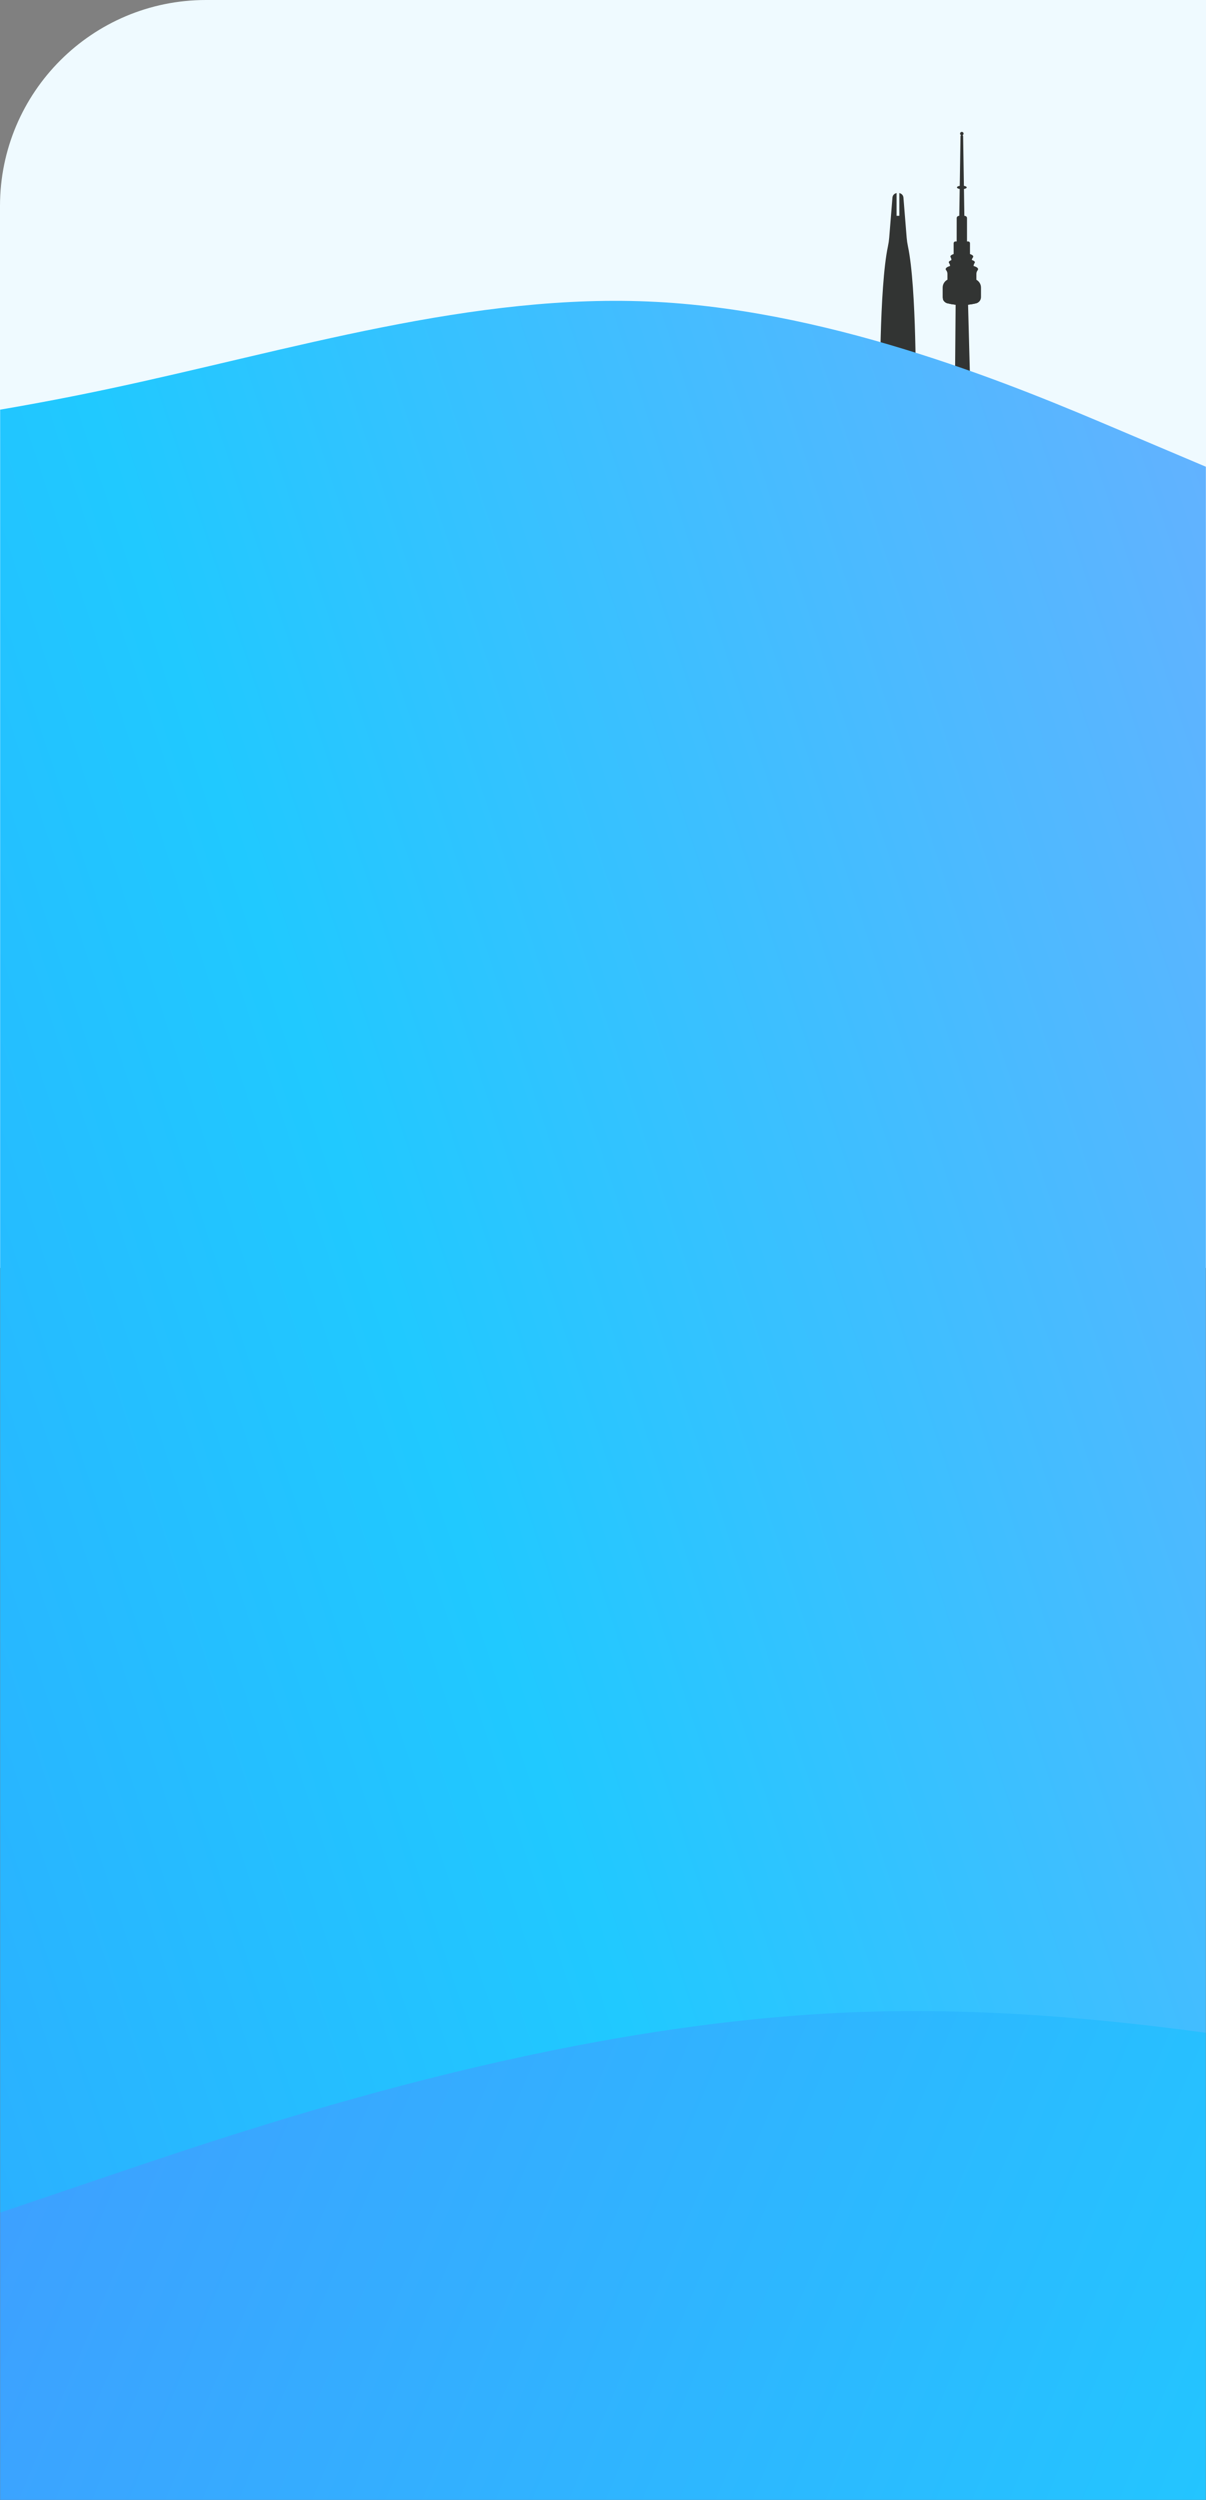 <?xml version="1.0" encoding="UTF-8"?> <svg xmlns="http://www.w3.org/2000/svg" width="878" height="1820" viewBox="0 0 878 1820" fill="none"><rect x="0" y="0" width="878" height="1820" fill="#808080" stroke="none"/> <path d="M0 150C0 67.157 67.157 0 150 0H878V923H0V150Z" fill="#EFFAFF"></path> <path d="M646.441 179.294C646.882 177.241 647.189 175.163 647.36 173.07L649.73 143.792C649.784 143.127 650.026 142.491 650.428 141.958C650.829 141.425 651.374 141.017 651.998 140.781L652.732 140.511V157.107H654.747V140.503L655.447 140.781C656.073 141.017 656.618 141.427 657.02 141.961C657.421 142.496 657.663 143.134 657.716 143.8L660.085 173.079C660.257 175.171 660.564 177.25 661.004 179.302C667.388 209.315 666.722 288.574 666.722 288.574L654.714 288.928V288.574H652.698V288.928L640.681 288.574C640.681 288.574 640.057 209.306 646.441 179.294Z" fill="#323433"></path> <path d="M688.472 195.945C688.472 194.056 693.742 192.572 700.278 192.572C706.813 192.572 712.083 194.099 712.083 195.945C712.07 196.24 711.954 196.521 711.755 196.738C711.147 197.514 710.825 198.476 710.844 199.462V206.115H689.762V199.462C689.781 198.476 689.459 197.514 688.851 196.738C688.632 196.529 688.497 196.247 688.472 195.945V195.945Z" fill="#323433"></path> <path d="M690.749 190.936C690.749 189.486 694.965 188.305 700.236 188.305C705.506 188.305 709.731 189.486 709.731 190.936C709.726 191.111 709.67 191.281 709.571 191.425C709.075 192.115 708.798 192.938 708.778 193.786V194.916H691.702V193.786C691.677 192.938 691.401 192.116 690.909 191.425C690.806 191.283 690.75 191.112 690.749 190.936V190.936Z" fill="#323433"></path> <path d="M691.912 186.779C691.912 185.321 695.64 184.148 700.235 184.148C704.831 184.148 708.559 185.321 708.559 186.779C708.552 186.997 708.475 187.207 708.339 187.378C707.732 188.162 707.392 189.119 707.37 190.11V190.802H692.671V189.621C692.696 188.791 692.488 187.971 692.072 187.252C691.978 187.111 691.922 186.948 691.912 186.779V186.779Z" fill="#323433"></path> <path d="M704.856 175.757H695.58C695.231 175.757 694.897 175.896 694.65 176.143C694.403 176.389 694.265 176.724 694.265 177.073V186.846H706.172V177.081C706.173 176.908 706.14 176.736 706.074 176.575C706.009 176.415 705.912 176.269 705.79 176.146C705.667 176.023 705.522 175.925 705.362 175.858C705.202 175.792 705.03 175.757 704.856 175.757V175.757Z" fill="#323433"></path> <path d="M696.686 136.435C696.686 137.127 698.271 137.692 700.236 137.692C702.201 137.692 703.794 137.127 703.794 136.435C703.794 135.744 702.201 135.179 700.236 135.179C698.271 135.179 696.686 135.735 696.686 136.435Z" fill="#323433"></path> <path d="M701.509 97.282C701.51 97.03 701.437 96.783 701.298 96.572C701.159 96.362 700.961 96.197 700.729 96.099C700.496 96.002 700.24 95.975 699.992 96.023C699.745 96.072 699.517 96.192 699.338 96.37C699.159 96.548 699.037 96.775 698.987 97.022C698.937 97.269 698.962 97.525 699.058 97.759C699.154 97.992 699.318 98.191 699.527 98.332C699.737 98.472 699.983 98.547 700.235 98.547C700.572 98.547 700.894 98.414 701.133 98.177C701.371 97.94 701.507 97.618 701.509 97.282V97.282Z" fill="#323433"></path> <path d="M699.283 99.179L698.33 160.949C698.322 161.455 698.515 161.943 698.867 162.306C699.219 162.669 699.701 162.877 700.206 162.885C700.712 162.893 701.2 162.699 701.563 162.347C701.925 161.996 702.134 161.514 702.142 161.008V160.949L701.189 99.196C701.189 98.943 701.088 98.701 700.91 98.522C700.731 98.344 700.489 98.243 700.236 98.243C699.983 98.243 699.741 98.344 699.562 98.522C699.383 98.701 699.283 98.943 699.283 99.196V99.179Z" fill="#323433"></path> <path d="M696.466 185.033H704.005V158.74C704.006 158.413 703.902 158.095 703.71 157.831C703.517 157.567 703.245 157.371 702.934 157.272C702.114 157.017 701.262 156.88 700.404 156.868C699.45 156.853 698.499 156.99 697.588 157.272C697.273 157.368 696.997 157.563 696.802 157.827C696.606 158.091 696.5 158.411 696.5 158.74L696.466 185.033Z" fill="#323433"></path> <path d="M686.279 216.243C686.279 217.301 686.634 218.329 687.289 219.159C687.944 219.99 688.86 220.576 689.889 220.822C696.697 222.469 703.8 222.469 710.608 220.822C711.631 220.573 712.541 219.986 713.191 219.158C713.841 218.329 714.194 217.305 714.192 216.252V209.337C714.191 207.919 713.724 206.54 712.863 205.413C712.002 204.285 710.795 203.472 709.427 203.097C703.415 201.433 697.064 201.433 691.052 203.097C689.683 203.47 688.474 204.283 687.612 205.41C686.749 206.538 686.281 207.918 686.279 209.337V216.243Z" fill="#323433"></path> <path d="M710.481 220.822C703.676 222.467 696.576 222.467 689.771 220.822C689.028 220.643 688.339 220.287 687.765 219.783C687.191 219.279 686.747 218.643 686.473 217.93C687.974 215.619 693.506 213.899 700.118 213.899C706.729 213.899 712.261 215.585 713.753 217.93C713.486 218.642 713.047 219.279 712.477 219.783C711.907 220.287 711.222 220.644 710.481 220.822V220.822Z" fill="#323433"></path> <path d="M695.032 305.85L695.732 220.527C695.754 219.782 696.066 219.075 696.602 218.557C697.137 218.039 697.854 217.75 698.599 217.752H701.88C702.624 217.752 703.34 218.041 703.875 218.559C704.41 219.077 704.723 219.783 704.747 220.527L707.015 305.85H695.032Z" fill="#323433"></path> <mask id="mask0_238_231" style="mask-type:alpha" maskUnits="userSpaceOnUse" x="0" y="0" width="878" height="1820"> <path d="M0 150C0 67.157 67.157 0 150 0H878V1820H0V150Z" fill="#EFFFF3"></path> </mask> <g mask="url(#mask0_238_231)"> <path fill-rule="evenodd" clip-rule="evenodd" d="M-722 297.449L-655.333 304.51C-588.667 311.571 -455.333 325.692 -322 325.692C-188.667 325.692 -55.333 311.571 78 283.328C211.333 255.085 344.667 212.721 478 219.781C611.333 226.842 744.667 283.328 811.333 311.571L878 339.814V1830H811.333C744.667 1830 611.333 1830 478 1830C344.667 1830 117.333 1866 -16 1866C-149.333 1866 -188.667 926.5 -322 926.5C-455.333 926.5 -588.667 594 -655.333 594H-722V297.449Z" fill="url(#paint0_linear_238_231)"></path> <path fill-rule="evenodd" clip-rule="evenodd" d="M2546 1564.79L2438.87 1573.86C2331.75 1582.93 2117.5 1601.07 1903.25 1601.07C1689 1601.07 1474.75 1582.93 1260.5 1546.65C1046.25 1510.36 832 1455.93 617.75 1465C403.5 1474.08 189.25 1546.65 82.125 1582.93L-25 1619.22V3533.75H82.125C189.25 3533.75 403.5 3533.75 617.75 3533.75C832 3533.75 1197.3 3580 1411.55 3580C1625.8 3580 1689 2372.97 1903.25 2372.97C2117.5 2372.97 2331.75 1945.79 2438.87 1945.79H2546V1564.79Z" fill="url(#paint1_linear_238_231)"></path> </g> <defs> <linearGradient id="paint0_linear_238_231" x1="-722" y1="668.808" x2="921.224" y2="126.444" gradientUnits="userSpaceOnUse"> <stop stop-color="#339DFF"></stop> <stop offset="0.5" stop-color="#20C9FF"></stop> <stop offset="1" stop-color="#6BAFFF"></stop> </linearGradient> <linearGradient id="paint1_linear_238_231" x1="2198.5" y1="1989.5" x2="22.274" y2="1071.45" gradientUnits="userSpaceOnUse"> <stop stop-color="#4DA9FF"></stop> <stop offset="0.5" stop-color="#20C9FF"></stop> <stop offset="1" stop-color="#4399FF"></stop> </linearGradient> </defs> </svg> 